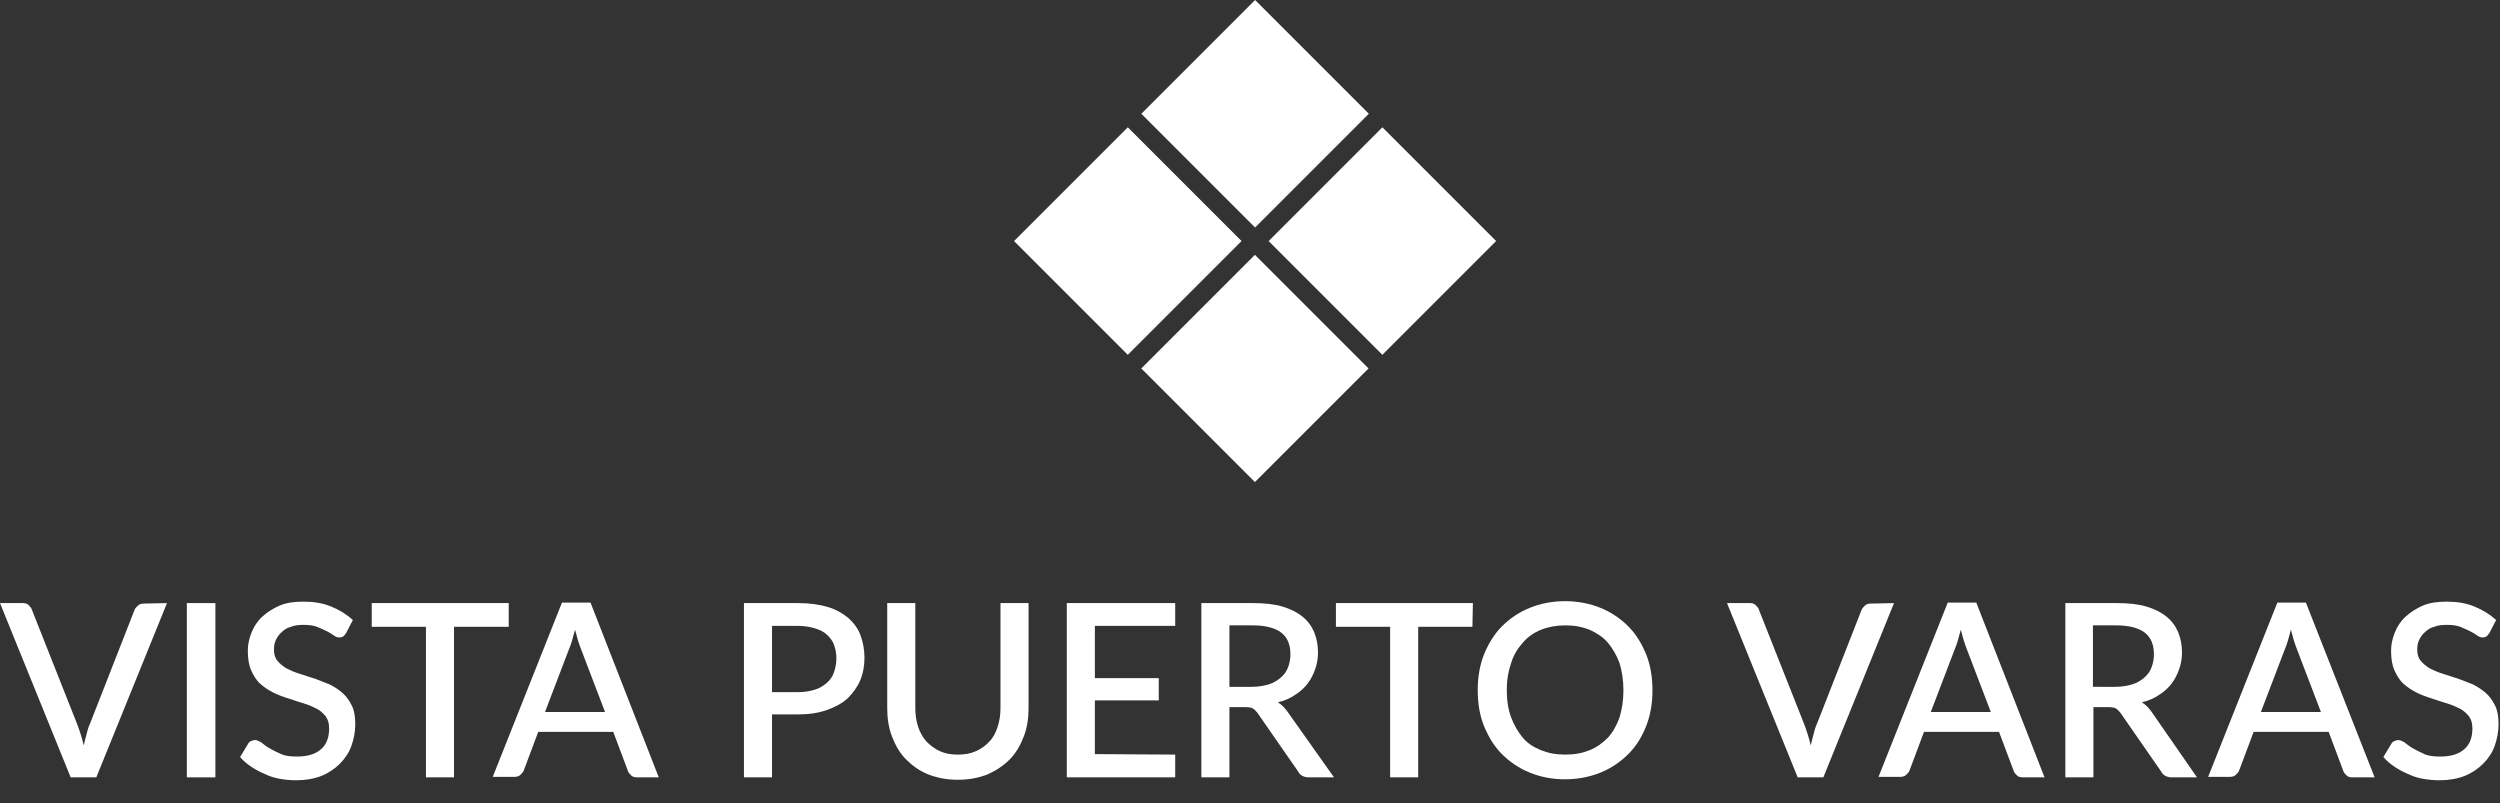 <?xml version="1.0" encoding="utf-8"?>
<!-- Generator: Adobe Illustrator 27.9.4, SVG Export Plug-In . SVG Version: 9.03 Build 54784)  -->
<svg version="1.1" id="Capa_1" xmlns="http://www.w3.org/2000/svg" xmlns:xlink="http://www.w3.org/1999/xlink" x="0px" y="0px"
	 viewBox="0 0 516.5 166" style="enable-background:new 0 0 516.5 166;" xml:space="preserve">
<rect x="0" y="0" width="516.5" height="166" fill="#333333" stroke="none"/>
<style type="text/css">
	.st0{fill:#FFFFFF;}
</style>
<g>
	<g>
		<polygon class="st0" points="285.6,73.3 262.1,49.8 285.6,26.3 309.1,49.8 		"/>
		<polygon class="st0" points="233,73.3 209.5,49.8 233,26.3 256.5,49.8 		"/>
		<polygon class="st0" points="259.3,47 235.8,23.5 259.3,0 282.8,23.5 		"/>
		
			<rect x="242.7" y="59.5" transform="matrix(0.707 -0.707 0.707 0.707 22.137 205.642)" class="st0" width="33.2" height="33.2"/>
	</g>
	<g>
		<path class="st0" d="M34.5,124.6l-14.6,36h-5.3L0,124.6h4.7c0.5,0,0.9,0.1,1.2,0.4c0.3,0.3,0.6,0.6,0.7,1l9.3,23.5
			c0.5,1.3,1,2.8,1.4,4.5c0.2-0.8,0.4-1.7,0.6-2.4c0.2-0.8,0.4-1.5,0.7-2.1l9.2-23.5c0.1-0.3,0.4-0.6,0.7-0.9
			c0.3-0.3,0.8-0.4,1.2-0.4L34.5,124.6L34.5,124.6z"/>
		<path class="st0" d="M44.5,160.6h-5.9v-36h5.9V160.6z"/>
		<path class="st0" d="M71.5,130.8c-0.2,0.3-0.4,0.5-0.6,0.7c-0.2,0.1-0.5,0.2-0.8,0.2s-0.7-0.1-1.1-0.4c-0.4-0.3-0.9-0.6-1.5-0.9
			c-0.6-0.3-1.3-0.6-2-0.9c-0.8-0.3-1.7-0.4-2.8-0.4c-1,0-1.9,0.1-2.6,0.4c-0.8,0.2-1.4,0.6-1.9,1.1c-0.5,0.4-0.9,1-1.2,1.6
			s-0.4,1.3-0.4,2c0,0.9,0.2,1.7,0.7,2.3s1.1,1.1,1.9,1.6c0.8,0.4,1.7,0.8,2.7,1.1s2.1,0.7,3.1,1c1.1,0.4,2.1,0.8,3.1,1.2
			c1,0.5,1.9,1.1,2.7,1.8s1.4,1.6,1.9,2.6s0.7,2.3,0.7,3.8c0,1.6-0.3,3.1-0.8,4.5s-1.3,2.6-2.4,3.7c-1,1-2.3,1.9-3.8,2.5
			s-3.3,0.9-5.2,0.9c-1.1,0-2.3-0.1-3.4-0.3c-1.1-0.2-2.1-0.5-3.1-1c-1-0.4-1.9-0.9-2.8-1.5c-0.9-0.6-1.6-1.2-2.3-2l1.7-2.8
			c0.1-0.2,0.3-0.4,0.6-0.5c0.2-0.1,0.5-0.2,0.8-0.2c0.4,0,0.8,0.2,1.3,0.5c0.5,0.4,1,0.8,1.7,1.2s1.5,0.8,2.4,1.2s2,0.5,3.3,0.5
			c2.1,0,3.8-0.5,4.9-1.5c1.2-1,1.7-2.5,1.7-4.3c0-1-0.2-1.8-0.7-2.5c-0.5-0.6-1.1-1.2-1.9-1.6c-0.8-0.4-1.7-0.8-2.7-1.1
			s-2-0.6-3.1-1c-1-0.3-2.1-0.7-3.1-1.2s-1.9-1.1-2.7-1.8s-1.4-1.7-1.9-2.8s-0.7-2.5-0.7-4.1c0-1.3,0.3-2.6,0.8-3.8s1.2-2.3,2.2-3.2
			c1-0.9,2.2-1.7,3.6-2.3s3.1-0.8,4.9-0.8c2.1,0,4,0.3,5.7,1s3.2,1.6,4.5,2.8L71.5,130.8z"/>
		<path class="st0" d="M105.1,129.5H93.8v31.1H88v-31.1H76.8v-4.9h28.3C105.1,124.6,105.1,129.5,105.1,129.5z"/>
		<path class="st0" d="M136.1,160.6h-4.5c-0.5,0-0.9-0.1-1.2-0.4c-0.3-0.3-0.6-0.6-0.7-1l-3-8h-15.5l-3,8c-0.1,0.3-0.4,0.6-0.7,0.9
			c-0.3,0.3-0.8,0.4-1.2,0.4h-4.5l14.3-36h5.9L136.1,160.6z M125,147.1l-5-13.1c-0.4-1-0.8-2.3-1.2-3.9c-0.2,0.8-0.4,1.5-0.6,2.2
			s-0.4,1.2-0.6,1.7l-5,13.1H125z"/>
		<path class="st0" d="M164.9,124.6c2.4,0,4.4,0.3,6.1,0.8c1.7,0.5,3.1,1.3,4.3,2.3c1.1,1,2,2.2,2.5,3.6s0.8,2.9,0.8,4.6
			c0,1.7-0.3,3.3-0.9,4.7c-0.6,1.4-1.5,2.6-2.6,3.7c-1.1,1-2.6,1.8-4.3,2.4c-1.7,0.6-3.7,0.9-6,0.9h-5.3v13h-5.8v-36
			C153.7,124.6,164.9,124.6,164.9,124.6z M164.9,143c1.3,0,2.4-0.2,3.4-0.5s1.8-0.8,2.5-1.4c0.7-0.6,1.2-1.3,1.5-2.2
			s0.5-1.8,0.5-2.9c0-1-0.2-2-0.5-2.8s-0.8-1.5-1.5-2.1c-0.6-0.6-1.5-1-2.5-1.3s-2.2-0.5-3.5-0.5h-5.3V143H164.9z"/>
		<path class="st0" d="M197.9,155.9c1.4,0,2.6-0.2,3.7-0.7s2-1.1,2.8-2c0.8-0.8,1.3-1.8,1.7-3s0.6-2.5,0.6-3.9v-21.7h5.8v21.7
			c0,2.1-0.3,4.1-1,5.9s-1.6,3.4-2.9,4.7c-1.3,1.3-2.8,2.3-4.6,3.1c-1.8,0.7-3.8,1.1-6.1,1.1s-4.3-0.4-6.1-1.1s-3.3-1.8-4.6-3.1
			s-2.2-2.9-2.9-4.7s-1-3.8-1-5.9v-21.7h5.8v21.7c0,1.4,0.2,2.7,0.6,3.9c0.4,1.2,1,2.2,1.7,3c0.8,0.8,1.7,1.5,2.8,2
			S196.5,155.9,197.9,155.9z"/>
		<path class="st0" d="M242.8,155.9v4.7h-22.4v-36h22.4v4.7h-16.6v10.8h13.2v4.6h-13.2v11.1L242.8,155.9L242.8,155.9z"/>
		<path class="st0" d="M275.6,160.6h-5.2c-1,0-1.8-0.4-2.2-1.2l-8.4-12.1c-0.3-0.4-0.6-0.7-0.9-0.9s-0.8-0.3-1.5-0.3H254v14.5h-5.8
			v-36h10.6c2.4,0,4.4,0.2,6.1,0.7s3.1,1.2,4.2,2.1s1.9,2,2.4,3.2c0.5,1.2,0.8,2.6,0.8,4.2c0,1.2-0.2,2.4-0.6,3.5s-0.9,2.1-1.6,3
			s-1.6,1.7-2.6,2.3c-1,0.7-2.2,1.2-3.5,1.5c0.7,0.4,1.3,1,1.9,1.8L275.6,160.6z M258.6,141.9c1.3,0,2.5-0.2,3.5-0.5
			s1.8-0.8,2.5-1.4c0.7-0.6,1.2-1.3,1.5-2.1s0.5-1.7,0.5-2.7c0-2-0.6-3.5-1.9-4.5s-3.3-1.5-5.9-1.5H254v12.7H258.6z"/>
		<path class="st0" d="M304.2,129.5H293v31.1h-5.8v-31.1H276v-4.9h28.3L304.2,129.5L304.2,129.5z"/>
		<path class="st0" d="M341.4,142.6c0,2.7-0.4,5.1-1.3,7.4s-2.1,4.2-3.7,5.8s-3.5,2.9-5.7,3.8c-2.2,0.9-4.7,1.4-7.4,1.4
			c-2.7,0-5.1-0.5-7.3-1.4c-2.2-0.9-4.1-2.2-5.7-3.8s-2.8-3.6-3.7-5.8c-0.9-2.2-1.3-4.7-1.3-7.4s0.4-5.1,1.3-7.4
			c0.9-2.2,2.1-4.2,3.7-5.8c1.6-1.6,3.5-2.9,5.7-3.8s4.7-1.4,7.3-1.4c2.7,0,5.2,0.5,7.4,1.4c2.2,0.9,4.1,2.2,5.7,3.8
			s2.8,3.6,3.7,5.8S341.4,140,341.4,142.6z M335.4,142.6c0-2.1-0.3-3.9-0.8-5.6c-0.6-1.6-1.4-3-2.4-4.2s-2.3-2-3.8-2.7
			c-1.5-0.6-3.1-0.9-5-0.9c-1.8,0-3.5,0.3-5,0.9c-1.5,0.6-2.8,1.5-3.8,2.7c-1,1.1-1.9,2.5-2.4,4.2c-0.6,1.7-0.9,3.5-0.9,5.6
			s0.3,4,0.9,5.6s1.4,3,2.4,4.2s2.3,2,3.8,2.6s3.1,0.9,5,0.9s3.5-0.3,5-0.9s2.7-1.5,3.8-2.6c1-1.1,1.8-2.5,2.4-4.2
			C335.1,146.6,335.4,144.7,335.4,142.6z"/>
		<path class="st0" d="M391.3,124.6l-14.6,36h-5.3l-14.6-36h4.7c0.5,0,0.9,0.1,1.2,0.4c0.3,0.3,0.6,0.6,0.7,1l9.3,23.5
			c0.5,1.3,1,2.8,1.4,4.5c0.2-0.8,0.4-1.7,0.6-2.4c0.2-0.8,0.4-1.5,0.7-2.1l9.2-23.5c0.1-0.3,0.4-0.6,0.7-0.9
			c0.3-0.3,0.8-0.4,1.2-0.4L391.3,124.6L391.3,124.6z"/>
		<path class="st0" d="M422.4,160.6h-4.5c-0.5,0-0.9-0.1-1.2-0.4c-0.3-0.3-0.6-0.6-0.7-1l-3-8h-15.5l-3,8c-0.1,0.3-0.4,0.6-0.7,0.9
			c-0.3,0.3-0.8,0.4-1.2,0.4h-4.5l14.3-36h5.9L422.4,160.6z M411.3,147.1l-5-13.1c-0.4-1-0.8-2.3-1.2-3.9c-0.2,0.8-0.4,1.5-0.6,2.2
			s-0.4,1.2-0.6,1.7l-5,13.1H411.3z"/>
		<path class="st0" d="M453.9,160.6h-5.2c-1,0-1.8-0.4-2.2-1.2l-8.4-12.1c-0.3-0.4-0.6-0.7-0.9-0.9s-0.8-0.3-1.5-0.3h-3.2v14.5h-5.8
			v-36h10.6c2.4,0,4.4,0.2,6.1,0.7s3.1,1.2,4.2,2.1s1.9,2,2.4,3.2c0.5,1.2,0.8,2.6,0.8,4.2c0,1.2-0.2,2.4-0.6,3.5s-0.9,2.1-1.6,3
			s-1.6,1.7-2.6,2.3c-1,0.7-2.2,1.2-3.5,1.5c0.7,0.4,1.3,1,1.9,1.8L453.9,160.6z M437,141.9c1.3,0,2.5-0.2,3.5-0.5s1.8-0.8,2.5-1.4
			c0.7-0.6,1.2-1.3,1.5-2.1s0.5-1.7,0.5-2.7c0-2-0.6-3.5-1.9-4.5s-3.3-1.5-5.9-1.5h-4.8v12.7H437z"/>
		<path class="st0" d="M490.6,160.6H486c-0.5,0-0.9-0.1-1.2-0.4c-0.3-0.3-0.6-0.6-0.7-1l-3-8h-15.5l-3,8c-0.1,0.3-0.4,0.6-0.7,0.9
			c-0.3,0.3-0.8,0.4-1.2,0.4h-4.5l14.3-36h5.9L490.6,160.6z M479.5,147.1l-5-13.1c-0.4-1-0.8-2.3-1.2-3.9c-0.2,0.8-0.4,1.5-0.6,2.2
			s-0.4,1.2-0.6,1.7l-5,13.1H479.5z"/>
		<path class="st0" d="M514.3,130.8c-0.2,0.3-0.4,0.5-0.6,0.7c-0.2,0.1-0.5,0.2-0.8,0.2s-0.7-0.1-1.1-0.4c-0.4-0.3-0.9-0.6-1.5-0.9
			c-0.6-0.3-1.3-0.6-2-0.9c-0.8-0.3-1.7-0.4-2.8-0.4c-1,0-1.9,0.1-2.6,0.4c-0.8,0.2-1.4,0.6-1.9,1.1c-0.5,0.4-0.9,1-1.2,1.6
			c-0.3,0.6-0.4,1.3-0.4,2c0,0.9,0.2,1.7,0.7,2.3s1.1,1.1,1.9,1.6c0.8,0.4,1.7,0.8,2.7,1.1s2.1,0.7,3.1,1c1.1,0.4,2.1,0.8,3.1,1.2
			c1,0.5,1.9,1.1,2.7,1.8s1.4,1.6,1.9,2.6s0.7,2.3,0.7,3.8c0,1.6-0.3,3.1-0.8,4.5s-1.3,2.6-2.4,3.7c-1,1-2.3,1.9-3.8,2.5
			s-3.3,0.9-5.2,0.9c-1.1,0-2.3-0.1-3.4-0.3s-2.1-0.5-3.1-1c-1-0.4-1.9-0.9-2.8-1.5s-1.6-1.2-2.3-2l1.7-2.8c0.1-0.2,0.3-0.4,0.6-0.5
			c0.2-0.1,0.5-0.2,0.8-0.2c0.4,0,0.8,0.2,1.3,0.5c0.5,0.4,1,0.8,1.7,1.2s1.5,0.8,2.4,1.2s2,0.5,3.3,0.5c2.1,0,3.8-0.5,4.9-1.5
			c1.2-1,1.7-2.5,1.7-4.3c0-1-0.2-1.8-0.7-2.5c-0.5-0.6-1.1-1.2-1.9-1.6c-0.8-0.4-1.7-0.8-2.7-1.1s-2-0.6-3.1-1
			c-1-0.3-2.1-0.7-3.1-1.2s-1.9-1.1-2.7-1.8c-0.8-0.7-1.4-1.7-1.9-2.8s-0.7-2.5-0.7-4.1c0-1.3,0.3-2.6,0.8-3.8s1.2-2.3,2.2-3.2
			c1-0.9,2.2-1.7,3.6-2.3s3.1-0.8,4.9-0.8c2.1,0,4,0.3,5.7,1c1.7,0.7,3.2,1.6,4.5,2.8L514.3,130.8z"/>
	</g>
</g>
</svg>
